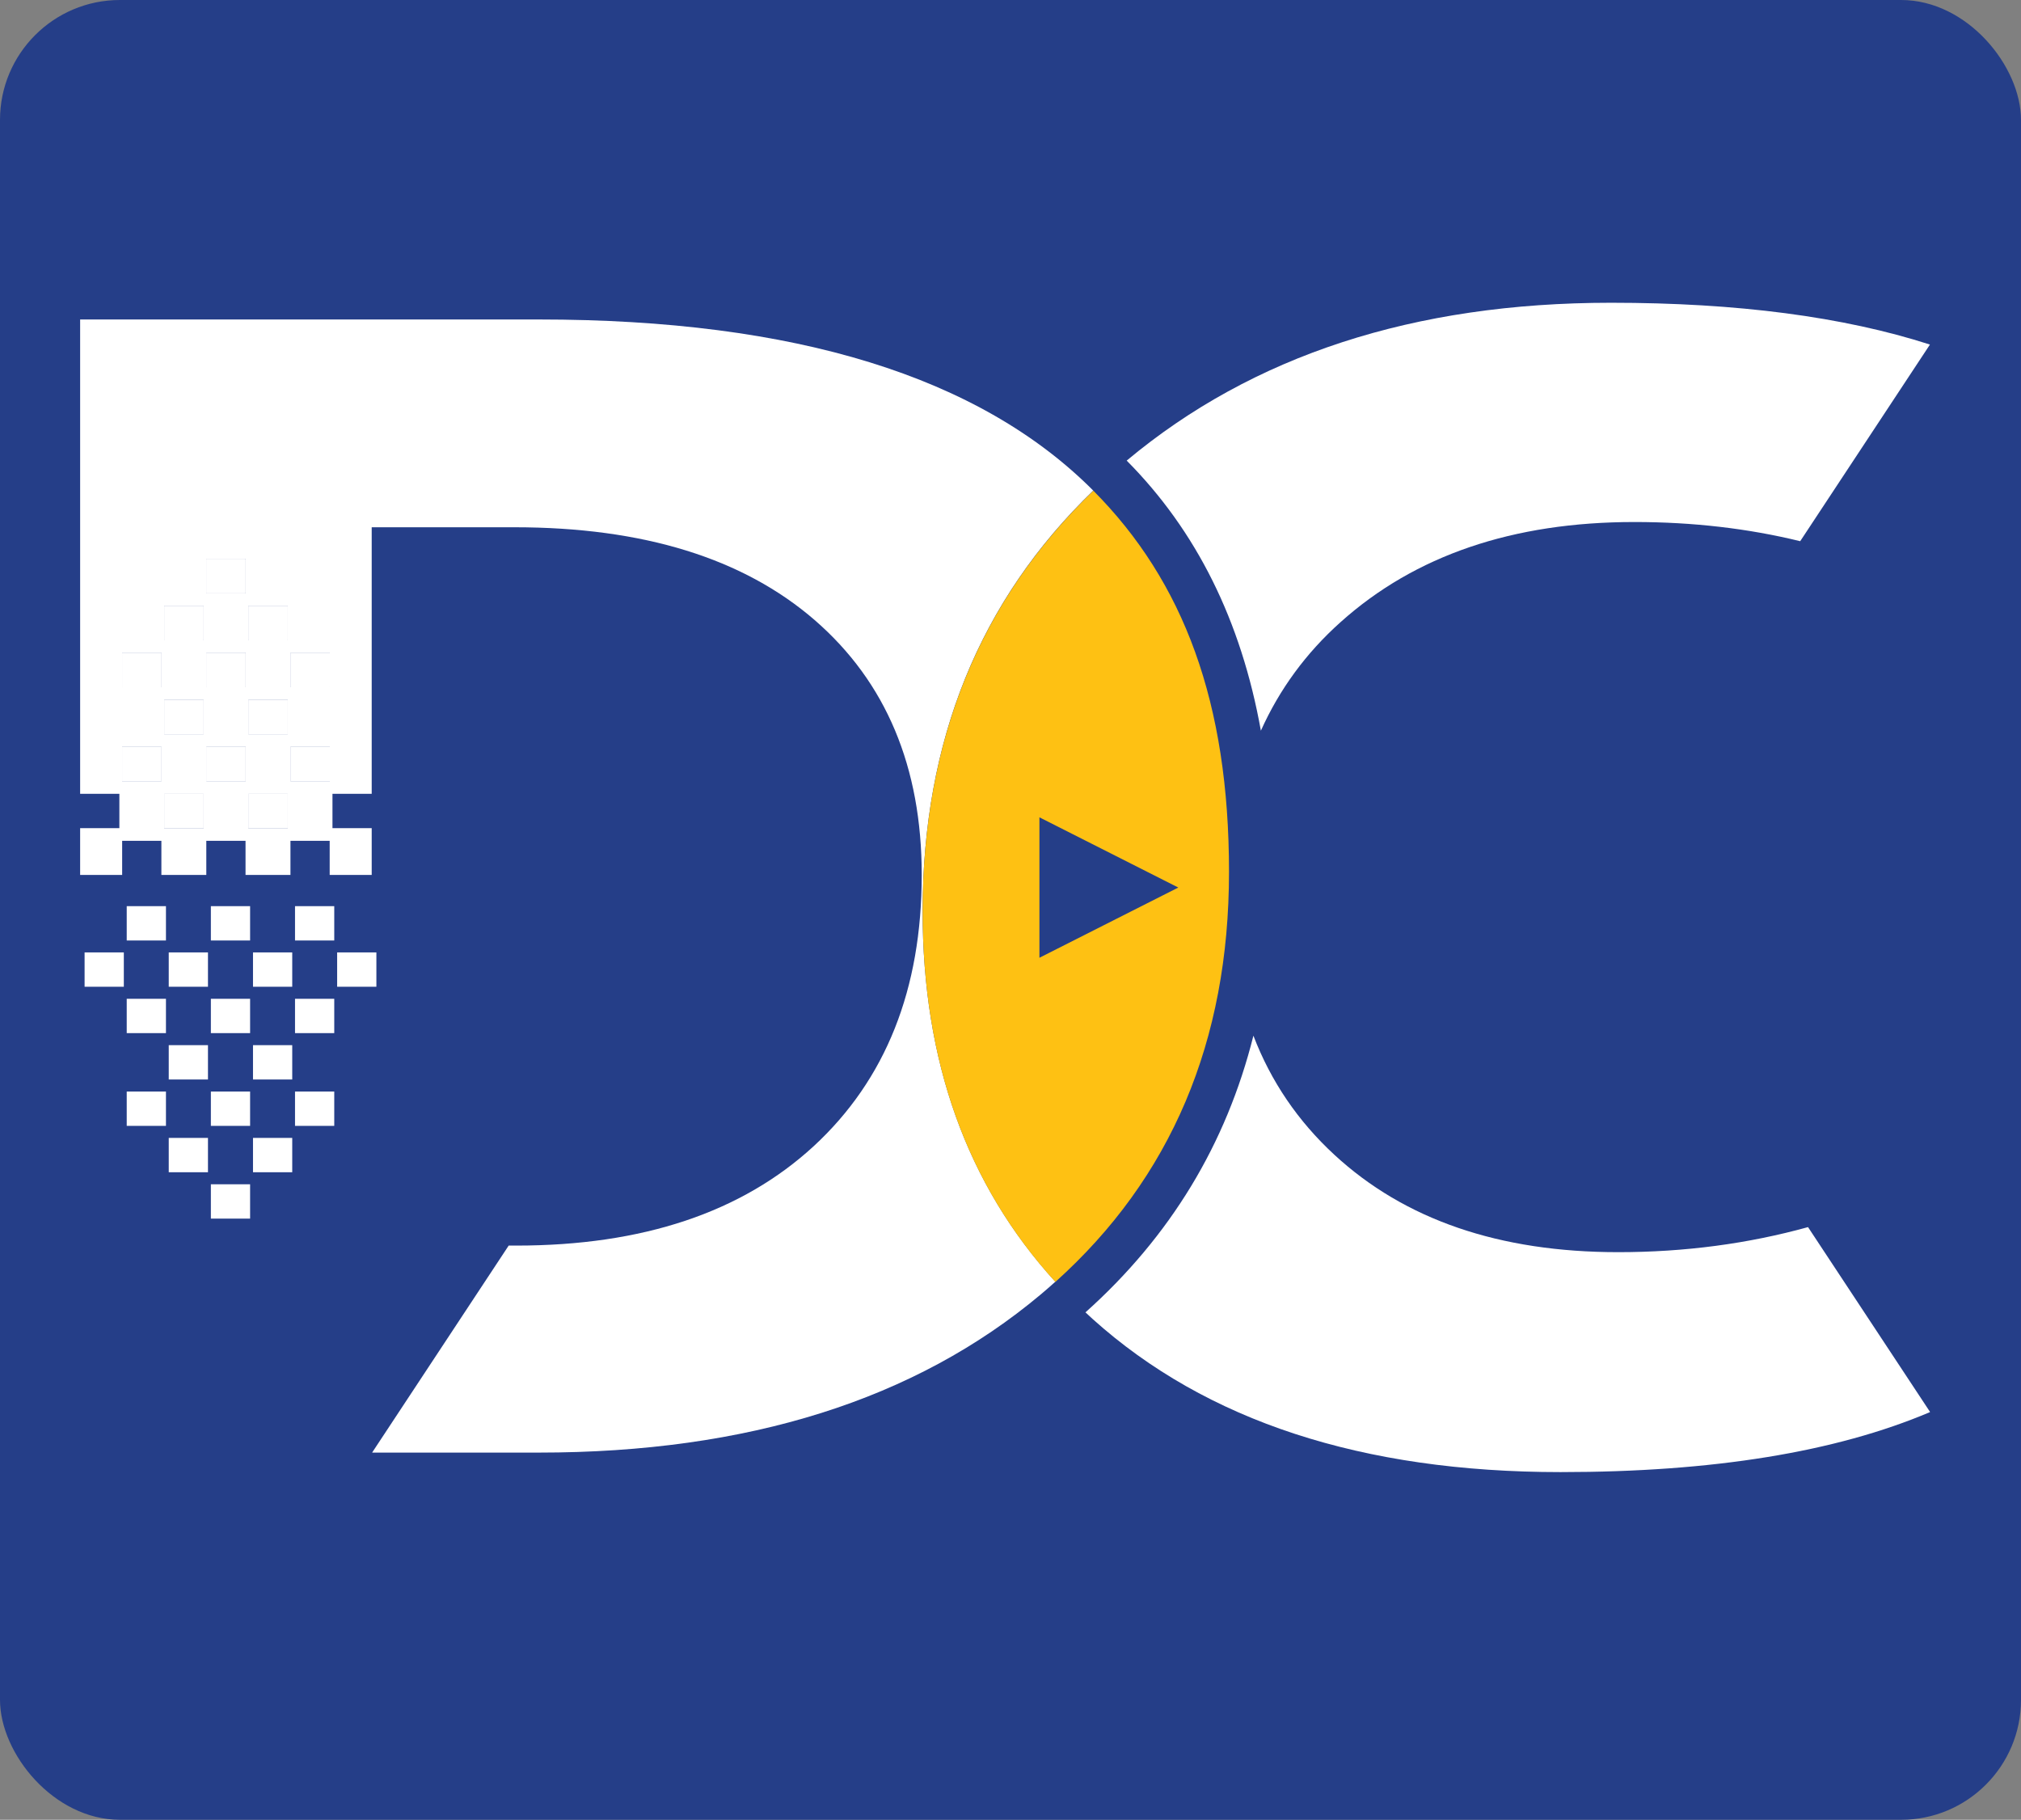 <?xml version="1.0" encoding="UTF-8"?>
<svg id="Layer_2" data-name="Layer 2" xmlns="http://www.w3.org/2000/svg" viewBox="0 0 181.33 163.25">
  <rect x="0" y="0" width="181.33" height="163.25" fill="#808080" stroke="none"/>
  <defs>
    <style>
      .cls-1 {
        fill: #253e88;
      }

      .cls-1, .cls-2, .cls-3 {
        stroke-width: 0px;
      }

      .cls-2 {
        fill: #fec113;
      }

      .cls-3 {
        fill: #fff;
      }
    </style>
  </defs>
  <g id="Layer_1-2" data-name="Layer 1">
    <g>
      <rect class="cls-1" width="181.33" height="163.25" rx="10.76" ry="10.76"/>
      <g>
        <g>
          <g>
            <rect class="cls-3" x="30.25" y="85.44" width="3.52" height="3.08" transform="translate(64.02 173.96) rotate(180)"/>
            <rect class="cls-3" x="15.14" y="85.44" width="3.52" height="3.08" transform="translate(33.8 173.96) rotate(180)"/>
            <rect class="cls-3" x="7.58" y="85.44" width="3.52" height="3.08" transform="translate(18.69 173.96) rotate(180)"/>
            <rect class="cls-3" x="22.69" y="85.44" width="3.52" height="3.08" transform="translate(48.91 173.96) rotate(180)"/>
          </g>
          <g>
            <rect class="cls-3" x="26.47" y="97.92" width="3.52" height="3.08" transform="translate(56.46 198.92) rotate(180)"/>
            <rect class="cls-3" x="18.92" y="97.92" width="3.52" height="3.08" transform="translate(41.36 198.92) rotate(180)"/>
            <rect class="cls-3" x="11.36" y="97.92" width="3.52" height="3.08" transform="translate(26.25 198.92) rotate(180)"/>
          </g>
          <g>
            <rect class="cls-3" x="15.14" y="102.08" width="3.52" height="3.08" transform="translate(33.8 207.24) rotate(180)"/>
            <rect class="cls-3" x="22.69" y="102.08" width="3.52" height="3.08" transform="translate(48.91 207.24) rotate(180)"/>
          </g>
          <rect class="cls-3" x="18.92" y="106.24" width="3.52" height="3.08" transform="translate(41.36 215.56) rotate(180)"/>
          <g>
            <rect class="cls-3" x="26.47" y="89.6" width="3.52" height="3.08" transform="translate(56.46 182.28) rotate(180)"/>
            <rect class="cls-3" x="18.92" y="89.6" width="3.52" height="3.08" transform="translate(41.36 182.28) rotate(180)"/>
            <rect class="cls-3" x="11.36" y="89.6" width="3.52" height="3.08" transform="translate(26.25 182.28) rotate(180)"/>
          </g>
          <g>
            <rect class="cls-3" x="26.47" y="81.28" width="3.52" height="3.08" transform="translate(56.46 165.65) rotate(180)"/>
            <rect class="cls-3" x="18.92" y="81.28" width="3.52" height="3.08" transform="translate(41.36 165.65) rotate(180)"/>
            <rect class="cls-3" x="11.36" y="81.28" width="3.52" height="3.08" transform="translate(26.25 165.65) rotate(180)"/>
          </g>
          <g>
            <rect class="cls-3" x="15.14" y="93.76" width="3.52" height="3.08" transform="translate(33.8 190.6) rotate(180)"/>
            <rect class="cls-3" x="22.69" y="93.76" width="3.52" height="3.08" transform="translate(48.91 190.6) rotate(180)"/>
          </g>
        </g>
        <g>
          <rect class="cls-3" x="18.51" y="50.14" width="3.52" height="3.08"/>
          <rect class="cls-3" x="14.74" y="62.79" width="3.52" height="3.08"/>
          <rect class="cls-3" x="18.51" y="58.57" width="3.52" height="3.08"/>
          <rect class="cls-3" x="22.29" y="71.22" width="3.52" height="3.08"/>
          <rect class="cls-3" x="14.74" y="54.36" width="3.52" height="3.08"/>
          <rect class="cls-3" x="22.29" y="62.79" width="3.52" height="3.08"/>
          <rect class="cls-3" x="18.51" y="67" width="3.52" height="3.08"/>
          <rect class="cls-3" x="14.74" y="71.22" width="3.52" height="3.08"/>
          <rect class="cls-3" x="10.96" y="67" width="3.52" height="3.08"/>
          <rect class="cls-3" x="22.29" y="54.36" width="3.52" height="3.08"/>
          <rect class="cls-3" x="10.96" y="58.57" width="3.52" height="3.08"/>
          <rect class="cls-3" x="26.07" y="67" width="3.52" height="3.08"/>
          <rect class="cls-3" x="26.07" y="58.57" width="3.52" height="3.08"/>
          <g>
            <rect class="cls-3" x="18.51" y="67" width="3.52" height="3.08"/>
            <rect class="cls-3" x="18.51" y="58.57" width="3.52" height="3.08"/>
            <rect class="cls-3" x="18.51" y="50.14" width="3.52" height="3.08"/>
            <rect class="cls-3" x="14.74" y="62.79" width="3.52" height="3.08"/>
            <rect class="cls-3" x="14.74" y="71.22" width="3.52" height="3.08"/>
            <rect class="cls-3" x="10.96" y="67" width="3.52" height="3.08"/>
            <rect class="cls-3" x="10.96" y="58.57" width="3.52" height="3.08"/>
            <rect class="cls-3" x="14.74" y="54.36" width="3.52" height="3.08"/>
            <rect class="cls-3" x="22.29" y="71.22" width="3.52" height="3.08"/>
            <rect class="cls-3" x="26.07" y="58.57" width="3.52" height="3.08"/>
            <rect class="cls-3" x="26.07" y="67" width="3.52" height="3.08"/>
            <rect class="cls-3" x="22.29" y="54.36" width="3.52" height="3.08"/>
            <rect class="cls-3" x="22.29" y="62.79" width="3.52" height="3.08"/>
            <path class="cls-3" d="M98.1,44.02c-10.19-10.24-26.76-15.36-49.74-15.36H7.19v42.55h3.52v3.08h-3.52v4.2h3.77v-3.06h3.52v3.06h4.03v-3.06h3.52v3.06h4.03v-3.06h3.52v3.06h3.77v-4.2h-3.52v-3.08h3.52v-23.91h12.8c11.56,0,20.54,2.78,26.95,8.33,6.4,5.55,9.6,13.18,9.6,22.86,0,10.26-3.23,18.36-9.68,24.32-6.46,5.95-15.36,8.93-26.7,8.93h-.68l-12.24,18.55v.02h14.95c18.75,0,33.75-4.73,45.02-14.18.45-.38.89-.76,1.32-1.15-7.94-8.71-11.91-19.78-11.91-33.23,0-15.32,5.11-27.9,15.32-37.75ZM14.48,70.08h-3.52v-3.08h3.52v3.08ZM14.48,61.65h-3.52v-3.08h3.52v3.08ZM18.26,74.3h-3.52v-3.08h3.52v3.08ZM18.26,65.87h-3.52v-3.08h3.52v3.08ZM18.26,57.44h-3.52v-3.08h3.52v3.08ZM22.04,70.08h-3.52v-3.08h3.52v3.08ZM22.04,61.65h-3.52v-3.08h3.52v3.08ZM22.04,53.22h-3.52v-3.08h3.52v3.08ZM25.81,74.3h-3.52v-3.08h3.52v3.08ZM25.81,65.87h-3.52v-3.08h3.52v3.08ZM25.81,57.44h-3.52v-3.08h3.52v3.08ZM29.59,70.08h-3.52v-3.08h3.52v3.08ZM29.59,61.65h-3.52v-3.08h3.52v3.08Z"/>
          </g>
          <g>
            <path class="cls-3" d="M173.16,30.91c-7.76-2.5-17.3-3.75-28.62-3.75-17.67,0-32.15,4.72-43.45,14.16,6.25,6.29,10.27,14.36,12.04,24.23,1.66-3.7,4.04-6.96,7.15-9.74,6.68-5.99,15.47-8.98,26.36-8.98,5.26,0,10.22.58,14.88,1.72l11.64-17.64Z"/>
            <path class="cls-3" d="M162.23,110.08c-5.38,1.49-11.06,2.25-17.04,2.25-10.67,0-19.16-2.91-25.47-8.74-3.27-3.02-5.69-6.58-7.26-10.68-2.44,9.74-7.46,18.01-15.07,24.82.22.2.44.41.66.61,10.19,9.15,24.18,13.72,41.96,13.72,13.64,0,24.69-1.79,33.15-5.38v-.03l-10.94-16.57Z"/>
          </g>
          <path class="cls-2" d="M98.1,44.02c-10.21,9.85-15.32,22.43-15.32,37.75,0,13.45,3.97,24.52,11.91,33.23,10.38-9.32,15.58-21.58,15.58-36.78s-4.06-26.04-12.17-34.2ZM93.26,85.91v-12.59l6.23,3.15,6.23,3.15-6.23,3.15-6.23,3.15Z"/>
        </g>
      </g>
    </g>
  </g>
</svg>